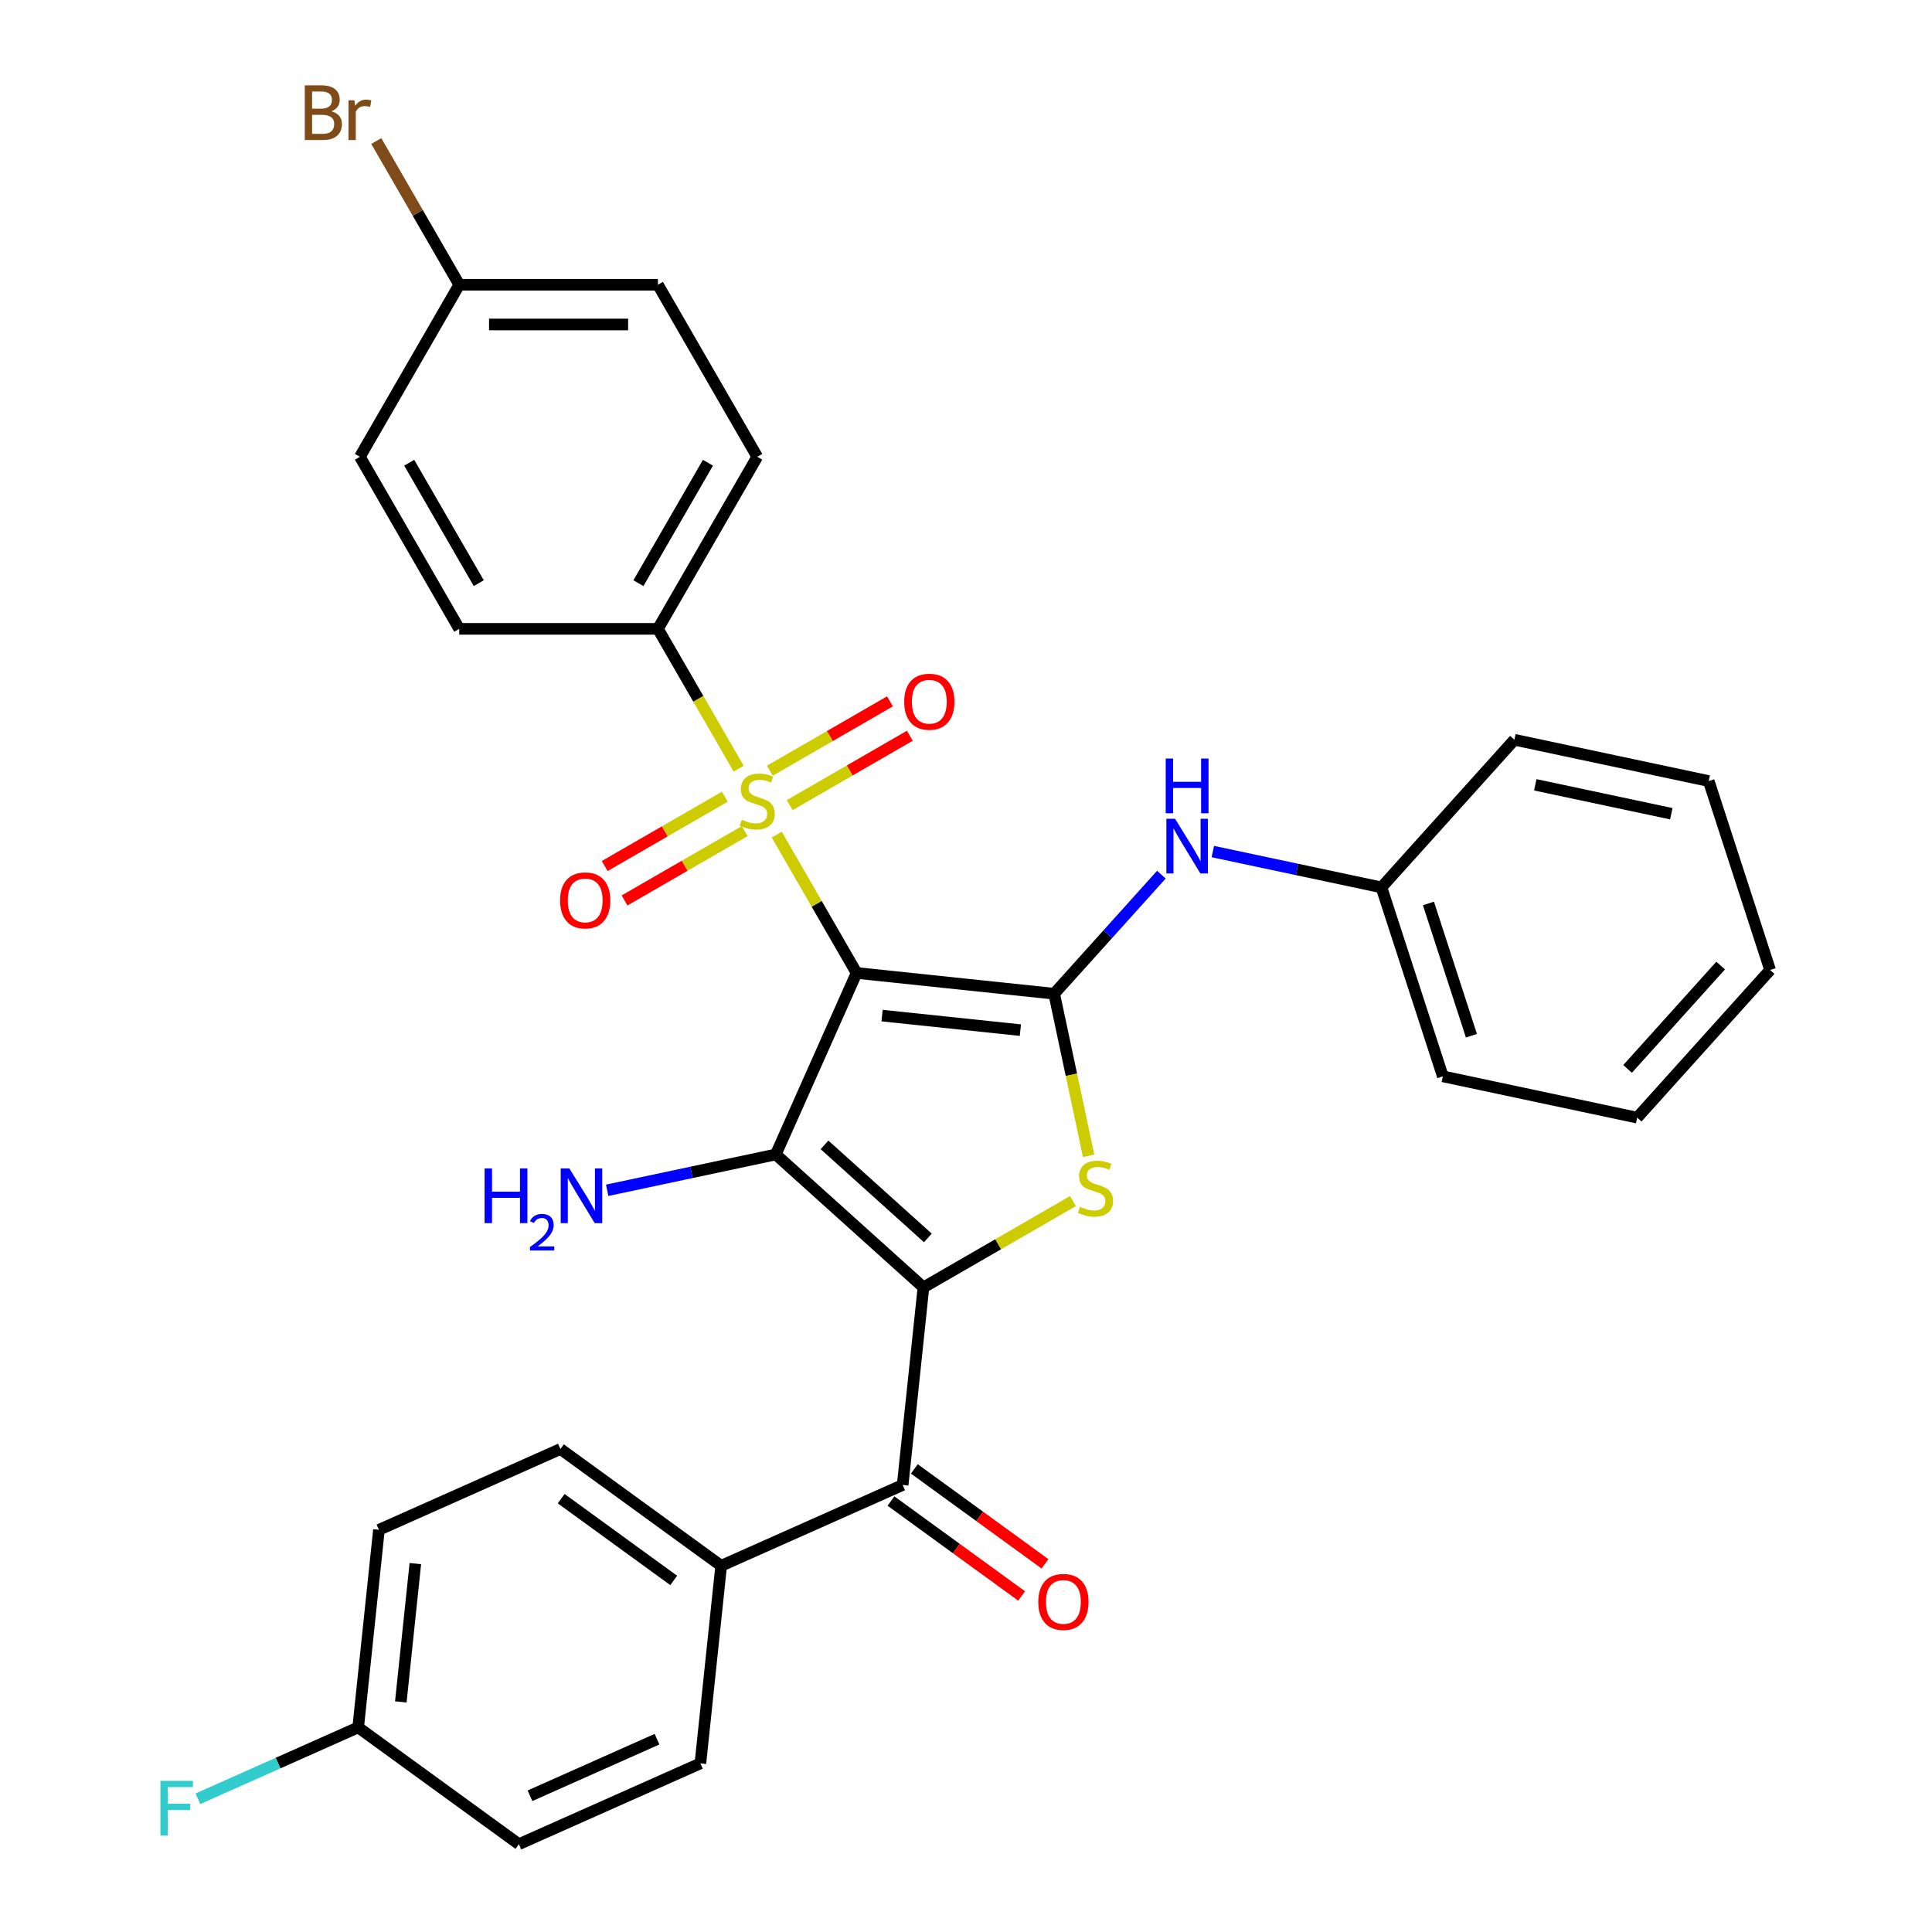 <?xml version='1.0' encoding='iso-8859-1'?>
<svg version='1.1' baseProfile='full'
              xmlns='http://www.w3.org/2000/svg'
                      xmlns:rdkit='http://www.rdkit.org/xml'
                      xmlns:xlink='http://www.w3.org/1999/xlink'
                  xml:space='preserve'
width='1000px' height='1000px' viewBox='0 0 1000 1000'>
<!-- END OF HEADER -->
<rect style='opacity:1.0;fill:#FFFFFF;stroke:none' width='1000' height='1000' x='0' y='0'> </rect>
<path class='bond-1' d='M 443.371,503.604 L 401.546,597.546' style='fill:none;fill-rule:evenodd;stroke:#000000;stroke-width:6px;stroke-linecap:butt;stroke-linejoin:miter;stroke-opacity:1' />
<path class='bond-2' d='M 443.371,503.604 L 422.701,467.801' style='fill:none;fill-rule:evenodd;stroke:#000000;stroke-width:6px;stroke-linecap:butt;stroke-linejoin:miter;stroke-opacity:1' />
<path class='bond-2' d='M 422.701,467.801 L 402.03,431.999' style='fill:none;fill-rule:evenodd;stroke:#CCCC00;stroke-width:6px;stroke-linecap:butt;stroke-linejoin:miter;stroke-opacity:1' />
<path class='bond-3' d='M 443.371,503.604 L 545.641,514.353' style='fill:none;fill-rule:evenodd;stroke:#000000;stroke-width:6px;stroke-linecap:butt;stroke-linejoin:miter;stroke-opacity:1' />
<path class='bond-3' d='M 456.562,525.67 L 528.151,533.194' style='fill:none;fill-rule:evenodd;stroke:#000000;stroke-width:6px;stroke-linecap:butt;stroke-linejoin:miter;stroke-opacity:1' />
<path class='bond-0' d='M 477.965,666.355 L 401.546,597.546' style='fill:none;fill-rule:evenodd;stroke:#000000;stroke-width:6px;stroke-linecap:butt;stroke-linejoin:miter;stroke-opacity:1' />
<path class='bond-0' d='M 480.264,640.75 L 426.77,592.584' style='fill:none;fill-rule:evenodd;stroke:#000000;stroke-width:6px;stroke-linecap:butt;stroke-linejoin:miter;stroke-opacity:1' />
<path class='bond-5' d='M 477.965,666.355 L 467.216,768.624' style='fill:none;fill-rule:evenodd;stroke:#000000;stroke-width:6px;stroke-linecap:butt;stroke-linejoin:miter;stroke-opacity:1' />
<path class='bond-31' d='M 477.965,666.355 L 516.668,644.01' style='fill:none;fill-rule:evenodd;stroke:#000000;stroke-width:6px;stroke-linecap:butt;stroke-linejoin:miter;stroke-opacity:1' />
<path class='bond-31' d='M 516.668,644.01 L 555.37,621.665' style='fill:none;fill-rule:evenodd;stroke:#CCCC00;stroke-width:6px;stroke-linecap:butt;stroke-linejoin:miter;stroke-opacity:1' />
<path class='bond-11' d='M 401.546,597.546 L 357.908,606.822' style='fill:none;fill-rule:evenodd;stroke:#000000;stroke-width:6px;stroke-linecap:butt;stroke-linejoin:miter;stroke-opacity:1' />
<path class='bond-11' d='M 357.908,606.822 L 314.271,616.097' style='fill:none;fill-rule:evenodd;stroke:#0000FF;stroke-width:6px;stroke-linecap:butt;stroke-linejoin:miter;stroke-opacity:1' />
<path class='bond-7' d='M 382.319,397.857 L 361.429,361.675' style='fill:none;fill-rule:evenodd;stroke:#CCCC00;stroke-width:6px;stroke-linecap:butt;stroke-linejoin:miter;stroke-opacity:1' />
<path class='bond-7' d='M 361.429,361.675 L 340.539,325.492' style='fill:none;fill-rule:evenodd;stroke:#000000;stroke-width:6px;stroke-linecap:butt;stroke-linejoin:miter;stroke-opacity:1' />
<path class='bond-8' d='M 375.163,412.369 L 344.077,430.316' style='fill:none;fill-rule:evenodd;stroke:#CCCC00;stroke-width:6px;stroke-linecap:butt;stroke-linejoin:miter;stroke-opacity:1' />
<path class='bond-8' d='M 344.077,430.316 L 312.992,448.263' style='fill:none;fill-rule:evenodd;stroke:#FF0000;stroke-width:6px;stroke-linecap:butt;stroke-linejoin:miter;stroke-opacity:1' />
<path class='bond-8' d='M 385.446,430.18 L 354.361,448.127' style='fill:none;fill-rule:evenodd;stroke:#CCCC00;stroke-width:6px;stroke-linecap:butt;stroke-linejoin:miter;stroke-opacity:1' />
<path class='bond-8' d='M 354.361,448.127 L 323.275,466.074' style='fill:none;fill-rule:evenodd;stroke:#FF0000;stroke-width:6px;stroke-linecap:butt;stroke-linejoin:miter;stroke-opacity:1' />
<path class='bond-9' d='M 408.748,416.727 L 439.833,398.78' style='fill:none;fill-rule:evenodd;stroke:#CCCC00;stroke-width:6px;stroke-linecap:butt;stroke-linejoin:miter;stroke-opacity:1' />
<path class='bond-9' d='M 439.833,398.78 L 470.918,380.833' style='fill:none;fill-rule:evenodd;stroke:#FF0000;stroke-width:6px;stroke-linecap:butt;stroke-linejoin:miter;stroke-opacity:1' />
<path class='bond-9' d='M 398.464,398.916 L 429.55,380.969' style='fill:none;fill-rule:evenodd;stroke:#CCCC00;stroke-width:6px;stroke-linecap:butt;stroke-linejoin:miter;stroke-opacity:1' />
<path class='bond-9' d='M 429.55,380.969 L 460.635,363.022' style='fill:none;fill-rule:evenodd;stroke:#FF0000;stroke-width:6px;stroke-linecap:butt;stroke-linejoin:miter;stroke-opacity:1' />
<path class='bond-4' d='M 545.641,514.353 L 554.557,556.3' style='fill:none;fill-rule:evenodd;stroke:#000000;stroke-width:6px;stroke-linecap:butt;stroke-linejoin:miter;stroke-opacity:1' />
<path class='bond-4' d='M 554.557,556.3 L 563.473,598.248' style='fill:none;fill-rule:evenodd;stroke:#CCCC00;stroke-width:6px;stroke-linecap:butt;stroke-linejoin:miter;stroke-opacity:1' />
<path class='bond-6' d='M 545.641,514.353 L 573.39,483.534' style='fill:none;fill-rule:evenodd;stroke:#000000;stroke-width:6px;stroke-linecap:butt;stroke-linejoin:miter;stroke-opacity:1' />
<path class='bond-6' d='M 573.39,483.534 L 601.139,452.716' style='fill:none;fill-rule:evenodd;stroke:#0000FF;stroke-width:6px;stroke-linecap:butt;stroke-linejoin:miter;stroke-opacity:1' />
<path class='bond-10' d='M 467.216,768.624 L 373.274,810.45' style='fill:none;fill-rule:evenodd;stroke:#000000;stroke-width:6px;stroke-linecap:butt;stroke-linejoin:miter;stroke-opacity:1' />
<path class='bond-12' d='M 461.172,776.944 L 494.983,801.509' style='fill:none;fill-rule:evenodd;stroke:#000000;stroke-width:6px;stroke-linecap:butt;stroke-linejoin:miter;stroke-opacity:1' />
<path class='bond-12' d='M 494.983,801.509 L 528.795,826.074' style='fill:none;fill-rule:evenodd;stroke:#FF0000;stroke-width:6px;stroke-linecap:butt;stroke-linejoin:miter;stroke-opacity:1' />
<path class='bond-12' d='M 473.261,760.305 L 507.072,784.87' style='fill:none;fill-rule:evenodd;stroke:#000000;stroke-width:6px;stroke-linecap:butt;stroke-linejoin:miter;stroke-opacity:1' />
<path class='bond-12' d='M 507.072,784.87 L 540.883,809.436' style='fill:none;fill-rule:evenodd;stroke:#FF0000;stroke-width:6px;stroke-linecap:butt;stroke-linejoin:miter;stroke-opacity:1' />
<path class='bond-17' d='M 627.76,440.762 L 671.398,450.038' style='fill:none;fill-rule:evenodd;stroke:#0000FF;stroke-width:6px;stroke-linecap:butt;stroke-linejoin:miter;stroke-opacity:1' />
<path class='bond-17' d='M 671.398,450.038 L 715.035,459.313' style='fill:none;fill-rule:evenodd;stroke:#000000;stroke-width:6px;stroke-linecap:butt;stroke-linejoin:miter;stroke-opacity:1' />
<path class='bond-13' d='M 340.539,325.492 L 391.955,236.436' style='fill:none;fill-rule:evenodd;stroke:#000000;stroke-width:6px;stroke-linecap:butt;stroke-linejoin:miter;stroke-opacity:1' />
<path class='bond-13' d='M 330.44,301.851 L 366.431,239.511' style='fill:none;fill-rule:evenodd;stroke:#000000;stroke-width:6px;stroke-linecap:butt;stroke-linejoin:miter;stroke-opacity:1' />
<path class='bond-14' d='M 340.539,325.492 L 237.706,325.492' style='fill:none;fill-rule:evenodd;stroke:#000000;stroke-width:6px;stroke-linecap:butt;stroke-linejoin:miter;stroke-opacity:1' />
<path class='bond-15' d='M 373.274,810.45 L 290.08,750.007' style='fill:none;fill-rule:evenodd;stroke:#000000;stroke-width:6px;stroke-linecap:butt;stroke-linejoin:miter;stroke-opacity:1' />
<path class='bond-15' d='M 348.706,818.022 L 290.471,775.712' style='fill:none;fill-rule:evenodd;stroke:#000000;stroke-width:6px;stroke-linecap:butt;stroke-linejoin:miter;stroke-opacity:1' />
<path class='bond-16' d='M 373.274,810.45 L 362.525,912.72' style='fill:none;fill-rule:evenodd;stroke:#000000;stroke-width:6px;stroke-linecap:butt;stroke-linejoin:miter;stroke-opacity:1' />
<path class='bond-20' d='M 391.955,236.436 L 340.539,147.381' style='fill:none;fill-rule:evenodd;stroke:#000000;stroke-width:6px;stroke-linecap:butt;stroke-linejoin:miter;stroke-opacity:1' />
<path class='bond-22' d='M 237.706,325.492 L 186.289,236.436' style='fill:none;fill-rule:evenodd;stroke:#000000;stroke-width:6px;stroke-linecap:butt;stroke-linejoin:miter;stroke-opacity:1' />
<path class='bond-22' d='M 247.805,301.851 L 211.813,239.511' style='fill:none;fill-rule:evenodd;stroke:#000000;stroke-width:6px;stroke-linecap:butt;stroke-linejoin:miter;stroke-opacity:1' />
<path class='bond-21' d='M 290.08,750.007 L 196.138,791.832' style='fill:none;fill-rule:evenodd;stroke:#000000;stroke-width:6px;stroke-linecap:butt;stroke-linejoin:miter;stroke-opacity:1' />
<path class='bond-23' d='M 362.525,912.72 L 268.582,954.545' style='fill:none;fill-rule:evenodd;stroke:#000000;stroke-width:6px;stroke-linecap:butt;stroke-linejoin:miter;stroke-opacity:1' />
<path class='bond-23' d='M 340.068,900.205 L 274.309,929.483' style='fill:none;fill-rule:evenodd;stroke:#000000;stroke-width:6px;stroke-linecap:butt;stroke-linejoin:miter;stroke-opacity:1' />
<path class='bond-26' d='M 715.035,459.313 L 746.812,557.113' style='fill:none;fill-rule:evenodd;stroke:#000000;stroke-width:6px;stroke-linecap:butt;stroke-linejoin:miter;stroke-opacity:1' />
<path class='bond-26' d='M 739.362,467.628 L 761.606,536.088' style='fill:none;fill-rule:evenodd;stroke:#000000;stroke-width:6px;stroke-linecap:butt;stroke-linejoin:miter;stroke-opacity:1' />
<path class='bond-27' d='M 715.035,459.313 L 783.844,382.894' style='fill:none;fill-rule:evenodd;stroke:#000000;stroke-width:6px;stroke-linecap:butt;stroke-linejoin:miter;stroke-opacity:1' />
<path class='bond-18' d='M 237.706,147.381 L 186.289,236.436' style='fill:none;fill-rule:evenodd;stroke:#000000;stroke-width:6px;stroke-linecap:butt;stroke-linejoin:miter;stroke-opacity:1' />
<path class='bond-24' d='M 237.706,147.381 L 216.233,110.189' style='fill:none;fill-rule:evenodd;stroke:#000000;stroke-width:6px;stroke-linecap:butt;stroke-linejoin:miter;stroke-opacity:1' />
<path class='bond-24' d='M 216.233,110.189 L 194.76,72.997' style='fill:none;fill-rule:evenodd;stroke:#7F4C19;stroke-width:6px;stroke-linecap:butt;stroke-linejoin:miter;stroke-opacity:1' />
<path class='bond-32' d='M 237.706,147.381 L 340.539,147.381' style='fill:none;fill-rule:evenodd;stroke:#000000;stroke-width:6px;stroke-linecap:butt;stroke-linejoin:miter;stroke-opacity:1' />
<path class='bond-32' d='M 253.131,167.947 L 325.114,167.947' style='fill:none;fill-rule:evenodd;stroke:#000000;stroke-width:6px;stroke-linecap:butt;stroke-linejoin:miter;stroke-opacity:1' />
<path class='bond-19' d='M 185.389,894.102 L 268.582,954.545' style='fill:none;fill-rule:evenodd;stroke:#000000;stroke-width:6px;stroke-linecap:butt;stroke-linejoin:miter;stroke-opacity:1' />
<path class='bond-25' d='M 185.389,894.102 L 143.913,912.568' style='fill:none;fill-rule:evenodd;stroke:#000000;stroke-width:6px;stroke-linecap:butt;stroke-linejoin:miter;stroke-opacity:1' />
<path class='bond-25' d='M 143.913,912.568 L 102.437,931.034' style='fill:none;fill-rule:evenodd;stroke:#33CCCC;stroke-width:6px;stroke-linecap:butt;stroke-linejoin:miter;stroke-opacity:1' />
<path class='bond-34' d='M 185.389,894.102 L 196.138,791.832' style='fill:none;fill-rule:evenodd;stroke:#000000;stroke-width:6px;stroke-linecap:butt;stroke-linejoin:miter;stroke-opacity:1' />
<path class='bond-34' d='M 207.455,880.911 L 214.98,809.323' style='fill:none;fill-rule:evenodd;stroke:#000000;stroke-width:6px;stroke-linecap:butt;stroke-linejoin:miter;stroke-opacity:1' />
<path class='bond-29' d='M 746.812,557.113 L 847.398,578.493' style='fill:none;fill-rule:evenodd;stroke:#000000;stroke-width:6px;stroke-linecap:butt;stroke-linejoin:miter;stroke-opacity:1' />
<path class='bond-28' d='M 783.844,382.894 L 884.429,404.274' style='fill:none;fill-rule:evenodd;stroke:#000000;stroke-width:6px;stroke-linecap:butt;stroke-linejoin:miter;stroke-opacity:1' />
<path class='bond-28' d='M 794.656,406.218 L 865.065,421.184' style='fill:none;fill-rule:evenodd;stroke:#000000;stroke-width:6px;stroke-linecap:butt;stroke-linejoin:miter;stroke-opacity:1' />
<path class='bond-30' d='M 884.429,404.274 L 916.206,502.074' style='fill:none;fill-rule:evenodd;stroke:#000000;stroke-width:6px;stroke-linecap:butt;stroke-linejoin:miter;stroke-opacity:1' />
<path class='bond-33' d='M 847.398,578.493 L 916.206,502.074' style='fill:none;fill-rule:evenodd;stroke:#000000;stroke-width:6px;stroke-linecap:butt;stroke-linejoin:miter;stroke-opacity:1' />
<path class='bond-33' d='M 842.435,553.269 L 890.601,499.775' style='fill:none;fill-rule:evenodd;stroke:#000000;stroke-width:6px;stroke-linecap:butt;stroke-linejoin:miter;stroke-opacity:1' />
<path  class='atom-3' d='M 383.955 424.268
Q 384.275 424.388, 385.595 424.948
Q 386.915 425.508, 388.355 425.868
Q 389.835 426.188, 391.275 426.188
Q 393.955 426.188, 395.515 424.908
Q 397.075 423.588, 397.075 421.308
Q 397.075 419.748, 396.275 418.788
Q 395.515 417.828, 394.315 417.308
Q 393.115 416.788, 391.115 416.188
Q 388.595 415.428, 387.075 414.708
Q 385.595 413.988, 384.515 412.468
Q 383.475 410.948, 383.475 408.388
Q 383.475 404.828, 385.875 402.628
Q 388.315 400.428, 393.115 400.428
Q 396.395 400.428, 400.115 401.988
L 399.195 405.068
Q 395.795 403.668, 393.235 403.668
Q 390.475 403.668, 388.955 404.828
Q 387.435 405.948, 387.475 407.908
Q 387.475 409.428, 388.235 410.348
Q 389.035 411.268, 390.155 411.788
Q 391.315 412.308, 393.235 412.908
Q 395.795 413.708, 397.315 414.508
Q 398.835 415.308, 399.915 416.948
Q 401.035 418.548, 401.035 421.308
Q 401.035 425.228, 398.395 427.348
Q 395.795 429.428, 391.435 429.428
Q 388.915 429.428, 386.995 428.868
Q 385.115 428.348, 382.875 427.428
L 383.955 424.268
' fill='#CCCC00'/>
<path  class='atom-5' d='M 559.021 624.658
Q 559.341 624.778, 560.661 625.338
Q 561.981 625.898, 563.421 626.258
Q 564.901 626.578, 566.341 626.578
Q 569.021 626.578, 570.581 625.298
Q 572.141 623.978, 572.141 621.698
Q 572.141 620.138, 571.341 619.178
Q 570.581 618.218, 569.381 617.698
Q 568.181 617.178, 566.181 616.578
Q 563.661 615.818, 562.141 615.098
Q 560.661 614.378, 559.581 612.858
Q 558.541 611.338, 558.541 608.778
Q 558.541 605.218, 560.941 603.018
Q 563.381 600.818, 568.181 600.818
Q 571.461 600.818, 575.181 602.378
L 574.261 605.458
Q 570.861 604.058, 568.301 604.058
Q 565.541 604.058, 564.021 605.218
Q 562.501 606.338, 562.541 608.298
Q 562.541 609.818, 563.301 610.738
Q 564.101 611.658, 565.221 612.178
Q 566.381 612.698, 568.301 613.298
Q 570.861 614.098, 572.381 614.898
Q 573.901 615.698, 574.981 617.338
Q 576.101 618.938, 576.101 621.698
Q 576.101 625.618, 573.461 627.738
Q 570.861 629.818, 566.501 629.818
Q 563.981 629.818, 562.061 629.258
Q 560.181 628.738, 557.941 627.818
L 559.021 624.658
' fill='#CCCC00'/>
<path  class='atom-7' d='M 608.19 423.773
L 617.47 438.773
Q 618.39 440.253, 619.87 442.933
Q 621.35 445.613, 621.43 445.773
L 621.43 423.773
L 625.19 423.773
L 625.19 452.093
L 621.31 452.093
L 611.35 435.693
Q 610.19 433.773, 608.95 431.573
Q 607.75 429.373, 607.39 428.693
L 607.39 452.093
L 603.71 452.093
L 603.71 423.773
L 608.19 423.773
' fill='#0000FF'/>
<path  class='atom-7' d='M 603.37 392.621
L 607.21 392.621
L 607.21 404.661
L 621.69 404.661
L 621.69 392.621
L 625.53 392.621
L 625.53 420.941
L 621.69 420.941
L 621.69 407.861
L 607.21 407.861
L 607.21 420.941
L 603.37 420.941
L 603.37 392.621
' fill='#0000FF'/>
<path  class='atom-9' d='M 289.899 466.044
Q 289.899 459.244, 293.259 455.444
Q 296.619 451.644, 302.899 451.644
Q 309.179 451.644, 312.539 455.444
Q 315.899 459.244, 315.899 466.044
Q 315.899 472.924, 312.499 476.844
Q 309.099 480.724, 302.899 480.724
Q 296.659 480.724, 293.259 476.844
Q 289.899 472.964, 289.899 466.044
M 302.899 477.524
Q 307.219 477.524, 309.539 474.644
Q 311.899 471.724, 311.899 466.044
Q 311.899 460.484, 309.539 457.684
Q 307.219 454.844, 302.899 454.844
Q 298.579 454.844, 296.219 457.644
Q 293.899 460.444, 293.899 466.044
Q 293.899 471.764, 296.219 474.644
Q 298.579 477.524, 302.899 477.524
' fill='#FF0000'/>
<path  class='atom-10' d='M 468.011 363.212
Q 468.011 356.412, 471.371 352.612
Q 474.731 348.812, 481.011 348.812
Q 487.291 348.812, 490.651 352.612
Q 494.011 356.412, 494.011 363.212
Q 494.011 370.092, 490.611 374.012
Q 487.211 377.892, 481.011 377.892
Q 474.771 377.892, 471.371 374.012
Q 468.011 370.132, 468.011 363.212
M 481.011 374.692
Q 485.331 374.692, 487.651 371.812
Q 490.011 368.892, 490.011 363.212
Q 490.011 357.652, 487.651 354.852
Q 485.331 352.012, 481.011 352.012
Q 476.691 352.012, 474.331 354.812
Q 472.011 357.612, 472.011 363.212
Q 472.011 368.932, 474.331 371.812
Q 476.691 374.692, 481.011 374.692
' fill='#FF0000'/>
<path  class='atom-12' d='M 250.827 604.766
L 254.667 604.766
L 254.667 616.806
L 269.147 616.806
L 269.147 604.766
L 272.987 604.766
L 272.987 633.086
L 269.147 633.086
L 269.147 620.006
L 254.667 620.006
L 254.667 633.086
L 250.827 633.086
L 250.827 604.766
' fill='#0000FF'/>
<path  class='atom-12' d='M 274.36 632.093
Q 275.046 630.324, 276.683 629.347
Q 278.32 628.344, 280.59 628.344
Q 283.415 628.344, 284.999 629.875
Q 286.583 631.406, 286.583 634.126
Q 286.583 636.898, 284.524 639.485
Q 282.491 642.072, 278.267 645.134
L 286.9 645.134
L 286.9 647.246
L 274.307 647.246
L 274.307 645.478
Q 277.792 642.996, 279.851 641.148
Q 281.937 639.3, 282.94 637.637
Q 283.943 635.974, 283.943 634.258
Q 283.943 632.462, 283.046 631.459
Q 282.148 630.456, 280.59 630.456
Q 279.086 630.456, 278.082 631.063
Q 277.079 631.67, 276.366 633.017
L 274.36 632.093
' fill='#0000FF'/>
<path  class='atom-12' d='M 294.7 604.766
L 303.98 619.766
Q 304.9 621.246, 306.38 623.926
Q 307.86 626.606, 307.94 626.766
L 307.94 604.766
L 311.7 604.766
L 311.7 633.086
L 307.82 633.086
L 297.86 616.686
Q 296.7 614.766, 295.46 612.566
Q 294.26 610.366, 293.9 609.686
L 293.9 633.086
L 290.22 633.086
L 290.22 604.766
L 294.7 604.766
' fill='#0000FF'/>
<path  class='atom-13' d='M 537.41 829.148
Q 537.41 822.348, 540.77 818.548
Q 544.13 814.748, 550.41 814.748
Q 556.69 814.748, 560.05 818.548
Q 563.41 822.348, 563.41 829.148
Q 563.41 836.028, 560.01 839.948
Q 556.61 843.828, 550.41 843.828
Q 544.17 843.828, 540.77 839.948
Q 537.41 836.068, 537.41 829.148
M 550.41 840.628
Q 554.73 840.628, 557.05 837.748
Q 559.41 834.828, 559.41 829.148
Q 559.41 823.588, 557.05 820.788
Q 554.73 817.948, 550.41 817.948
Q 546.09 817.948, 543.73 820.748
Q 541.41 823.548, 541.41 829.148
Q 541.41 834.868, 543.73 837.748
Q 546.09 840.628, 550.41 840.628
' fill='#FF0000'/>
<path  class='atom-25' d='M 171.509 57.605
Q 174.229 58.365, 175.589 60.045
Q 176.989 61.685, 176.989 64.125
Q 176.989 68.045, 174.469 70.285
Q 171.989 72.485, 167.269 72.485
L 157.749 72.485
L 157.749 44.165
L 166.109 44.165
Q 170.949 44.165, 173.389 46.125
Q 175.829 48.085, 175.829 51.685
Q 175.829 55.965, 171.509 57.605
M 161.549 47.365
L 161.549 56.245
L 166.109 56.245
Q 168.909 56.245, 170.349 55.125
Q 171.829 53.965, 171.829 51.685
Q 171.829 47.365, 166.109 47.365
L 161.549 47.365
M 167.269 69.285
Q 170.029 69.285, 171.509 67.965
Q 172.989 66.645, 172.989 64.125
Q 172.989 61.805, 171.349 60.645
Q 169.749 59.445, 166.669 59.445
L 161.549 59.445
L 161.549 69.285
L 167.269 69.285
' fill='#7F4C19'/>
<path  class='atom-25' d='M 183.429 51.925
L 183.869 54.765
Q 186.029 51.565, 189.549 51.565
Q 190.669 51.565, 192.189 51.965
L 191.589 55.325
Q 189.869 54.925, 188.909 54.925
Q 187.229 54.925, 186.109 55.605
Q 185.029 56.245, 184.149 57.805
L 184.149 72.485
L 180.389 72.485
L 180.389 51.925
L 183.429 51.925
' fill='#7F4C19'/>
<path  class='atom-26' d='M 83.027 921.768
L 99.867 921.768
L 99.867 925.008
L 86.827 925.008
L 86.827 933.608
L 98.427 933.608
L 98.427 936.888
L 86.827 936.888
L 86.827 950.088
L 83.027 950.088
L 83.027 921.768
' fill='#33CCCC'/>
</svg>
